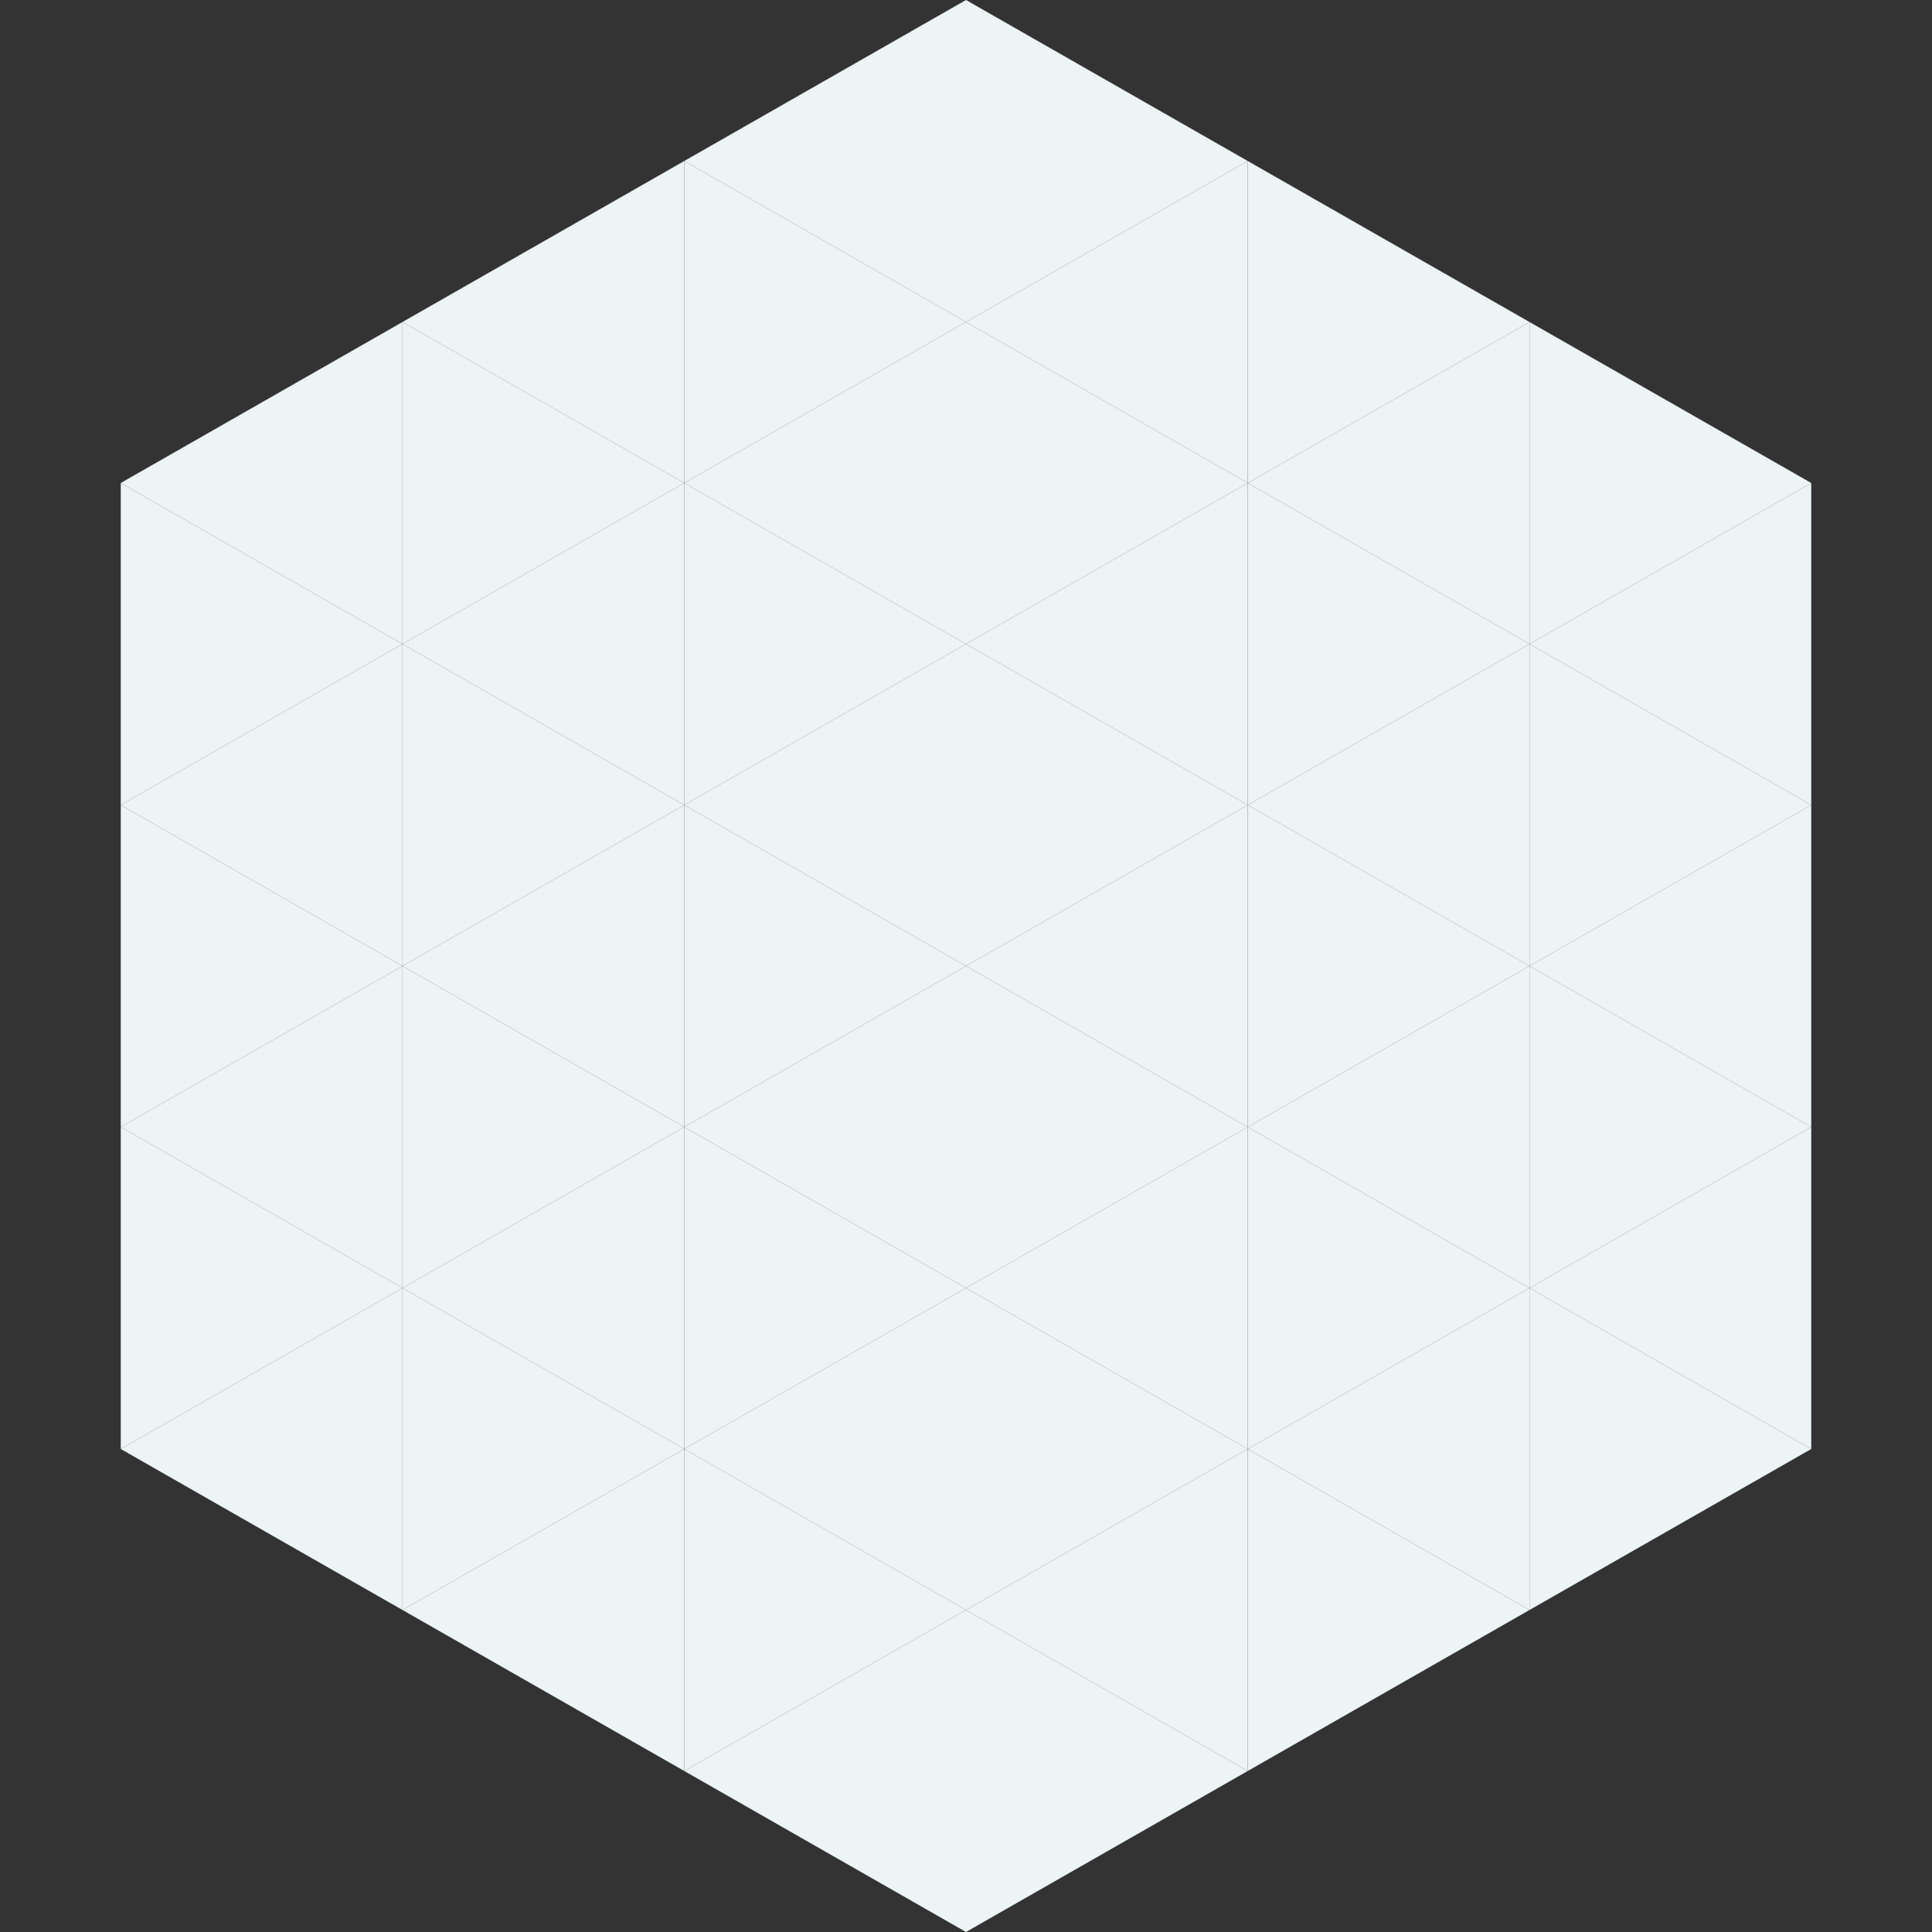 <?xml version="1.0"?>
<!-- Generated by SVGo -->
<svg width="240" height="240"
     xmlns="http://www.w3.org/2000/svg"
     xmlns:xlink="http://www.w3.org/1999/xlink">
<rect width="100%" height="100%" fill="#333333" stroke="none"/>
<polygon points="50,40 15,60 50,80" style="fill:rgb(236,244,245)" />
<polygon points="190,40 225,60 190,80" style="fill:rgb(236,244,245)" />
<polygon points="15,60 50,80 15,100" style="fill:rgb(236,244,245)" />
<polygon points="225,60 190,80 225,100" style="fill:rgb(236,244,245)" />
<polygon points="50,80 15,100 50,120" style="fill:rgb(236,244,245)" />
<polygon points="190,80 225,100 190,120" style="fill:rgb(236,244,245)" />
<polygon points="15,100 50,120 15,140" style="fill:rgb(236,244,245)" />
<polygon points="225,100 190,120 225,140" style="fill:rgb(236,244,245)" />
<polygon points="50,120 15,140 50,160" style="fill:rgb(236,244,245)" />
<polygon points="190,120 225,140 190,160" style="fill:rgb(236,244,245)" />
<polygon points="15,140 50,160 15,180" style="fill:rgb(236,244,245)" />
<polygon points="225,140 190,160 225,180" style="fill:rgb(236,244,245)" />
<polygon points="50,160 15,180 50,200" style="fill:rgb(236,244,245)" />
<polygon points="190,160 225,180 190,200" style="fill:rgb(236,244,245)" />
<polygon points="15,180 50,200 15,220" style="fill:rgb(255,255,255); fill-opacity:0" />
<polygon points="225,180 190,200 225,220" style="fill:rgb(255,255,255); fill-opacity:0" />
<polygon points="50,0 85,20 50,40" style="fill:rgb(255,255,255); fill-opacity:0" />
<polygon points="190,0 155,20 190,40" style="fill:rgb(255,255,255); fill-opacity:0" />
<polygon points="85,20 50,40 85,60" style="fill:rgb(236,244,245)" />
<polygon points="155,20 190,40 155,60" style="fill:rgb(236,244,245)" />
<polygon points="50,40 85,60 50,80" style="fill:rgb(236,244,245)" />
<polygon points="190,40 155,60 190,80" style="fill:rgb(236,244,245)" />
<polygon points="85,60 50,80 85,100" style="fill:rgb(236,244,245)" />
<polygon points="155,60 190,80 155,100" style="fill:rgb(236,244,245)" />
<polygon points="50,80 85,100 50,120" style="fill:rgb(236,244,245)" />
<polygon points="190,80 155,100 190,120" style="fill:rgb(236,244,245)" />
<polygon points="85,100 50,120 85,140" style="fill:rgb(236,244,245)" />
<polygon points="155,100 190,120 155,140" style="fill:rgb(236,244,245)" />
<polygon points="50,120 85,140 50,160" style="fill:rgb(236,244,245)" />
<polygon points="190,120 155,140 190,160" style="fill:rgb(236,244,245)" />
<polygon points="85,140 50,160 85,180" style="fill:rgb(236,244,245)" />
<polygon points="155,140 190,160 155,180" style="fill:rgb(236,244,245)" />
<polygon points="50,160 85,180 50,200" style="fill:rgb(236,244,245)" />
<polygon points="190,160 155,180 190,200" style="fill:rgb(236,244,245)" />
<polygon points="85,180 50,200 85,220" style="fill:rgb(236,244,245)" />
<polygon points="155,180 190,200 155,220" style="fill:rgb(236,244,245)" />
<polygon points="120,0 85,20 120,40" style="fill:rgb(236,244,245)" />
<polygon points="120,0 155,20 120,40" style="fill:rgb(236,244,245)" />
<polygon points="85,20 120,40 85,60" style="fill:rgb(236,244,245)" />
<polygon points="155,20 120,40 155,60" style="fill:rgb(236,244,245)" />
<polygon points="120,40 85,60 120,80" style="fill:rgb(236,244,245)" />
<polygon points="120,40 155,60 120,80" style="fill:rgb(236,244,245)" />
<polygon points="85,60 120,80 85,100" style="fill:rgb(236,244,245)" />
<polygon points="155,60 120,80 155,100" style="fill:rgb(236,244,245)" />
<polygon points="120,80 85,100 120,120" style="fill:rgb(236,244,245)" />
<polygon points="120,80 155,100 120,120" style="fill:rgb(236,244,245)" />
<polygon points="85,100 120,120 85,140" style="fill:rgb(236,244,245)" />
<polygon points="155,100 120,120 155,140" style="fill:rgb(236,244,245)" />
<polygon points="120,120 85,140 120,160" style="fill:rgb(236,244,245)" />
<polygon points="120,120 155,140 120,160" style="fill:rgb(236,244,245)" />
<polygon points="85,140 120,160 85,180" style="fill:rgb(236,244,245)" />
<polygon points="155,140 120,160 155,180" style="fill:rgb(236,244,245)" />
<polygon points="120,160 85,180 120,200" style="fill:rgb(236,244,245)" />
<polygon points="120,160 155,180 120,200" style="fill:rgb(236,244,245)" />
<polygon points="85,180 120,200 85,220" style="fill:rgb(236,244,245)" />
<polygon points="155,180 120,200 155,220" style="fill:rgb(236,244,245)" />
<polygon points="120,200 85,220 120,240" style="fill:rgb(236,244,245)" />
<polygon points="120,200 155,220 120,240" style="fill:rgb(236,244,245)" />
<polygon points="85,220 120,240 85,260" style="fill:rgb(255,255,255); fill-opacity:0" />
<polygon points="155,220 120,240 155,260" style="fill:rgb(255,255,255); fill-opacity:0" />
</svg>
